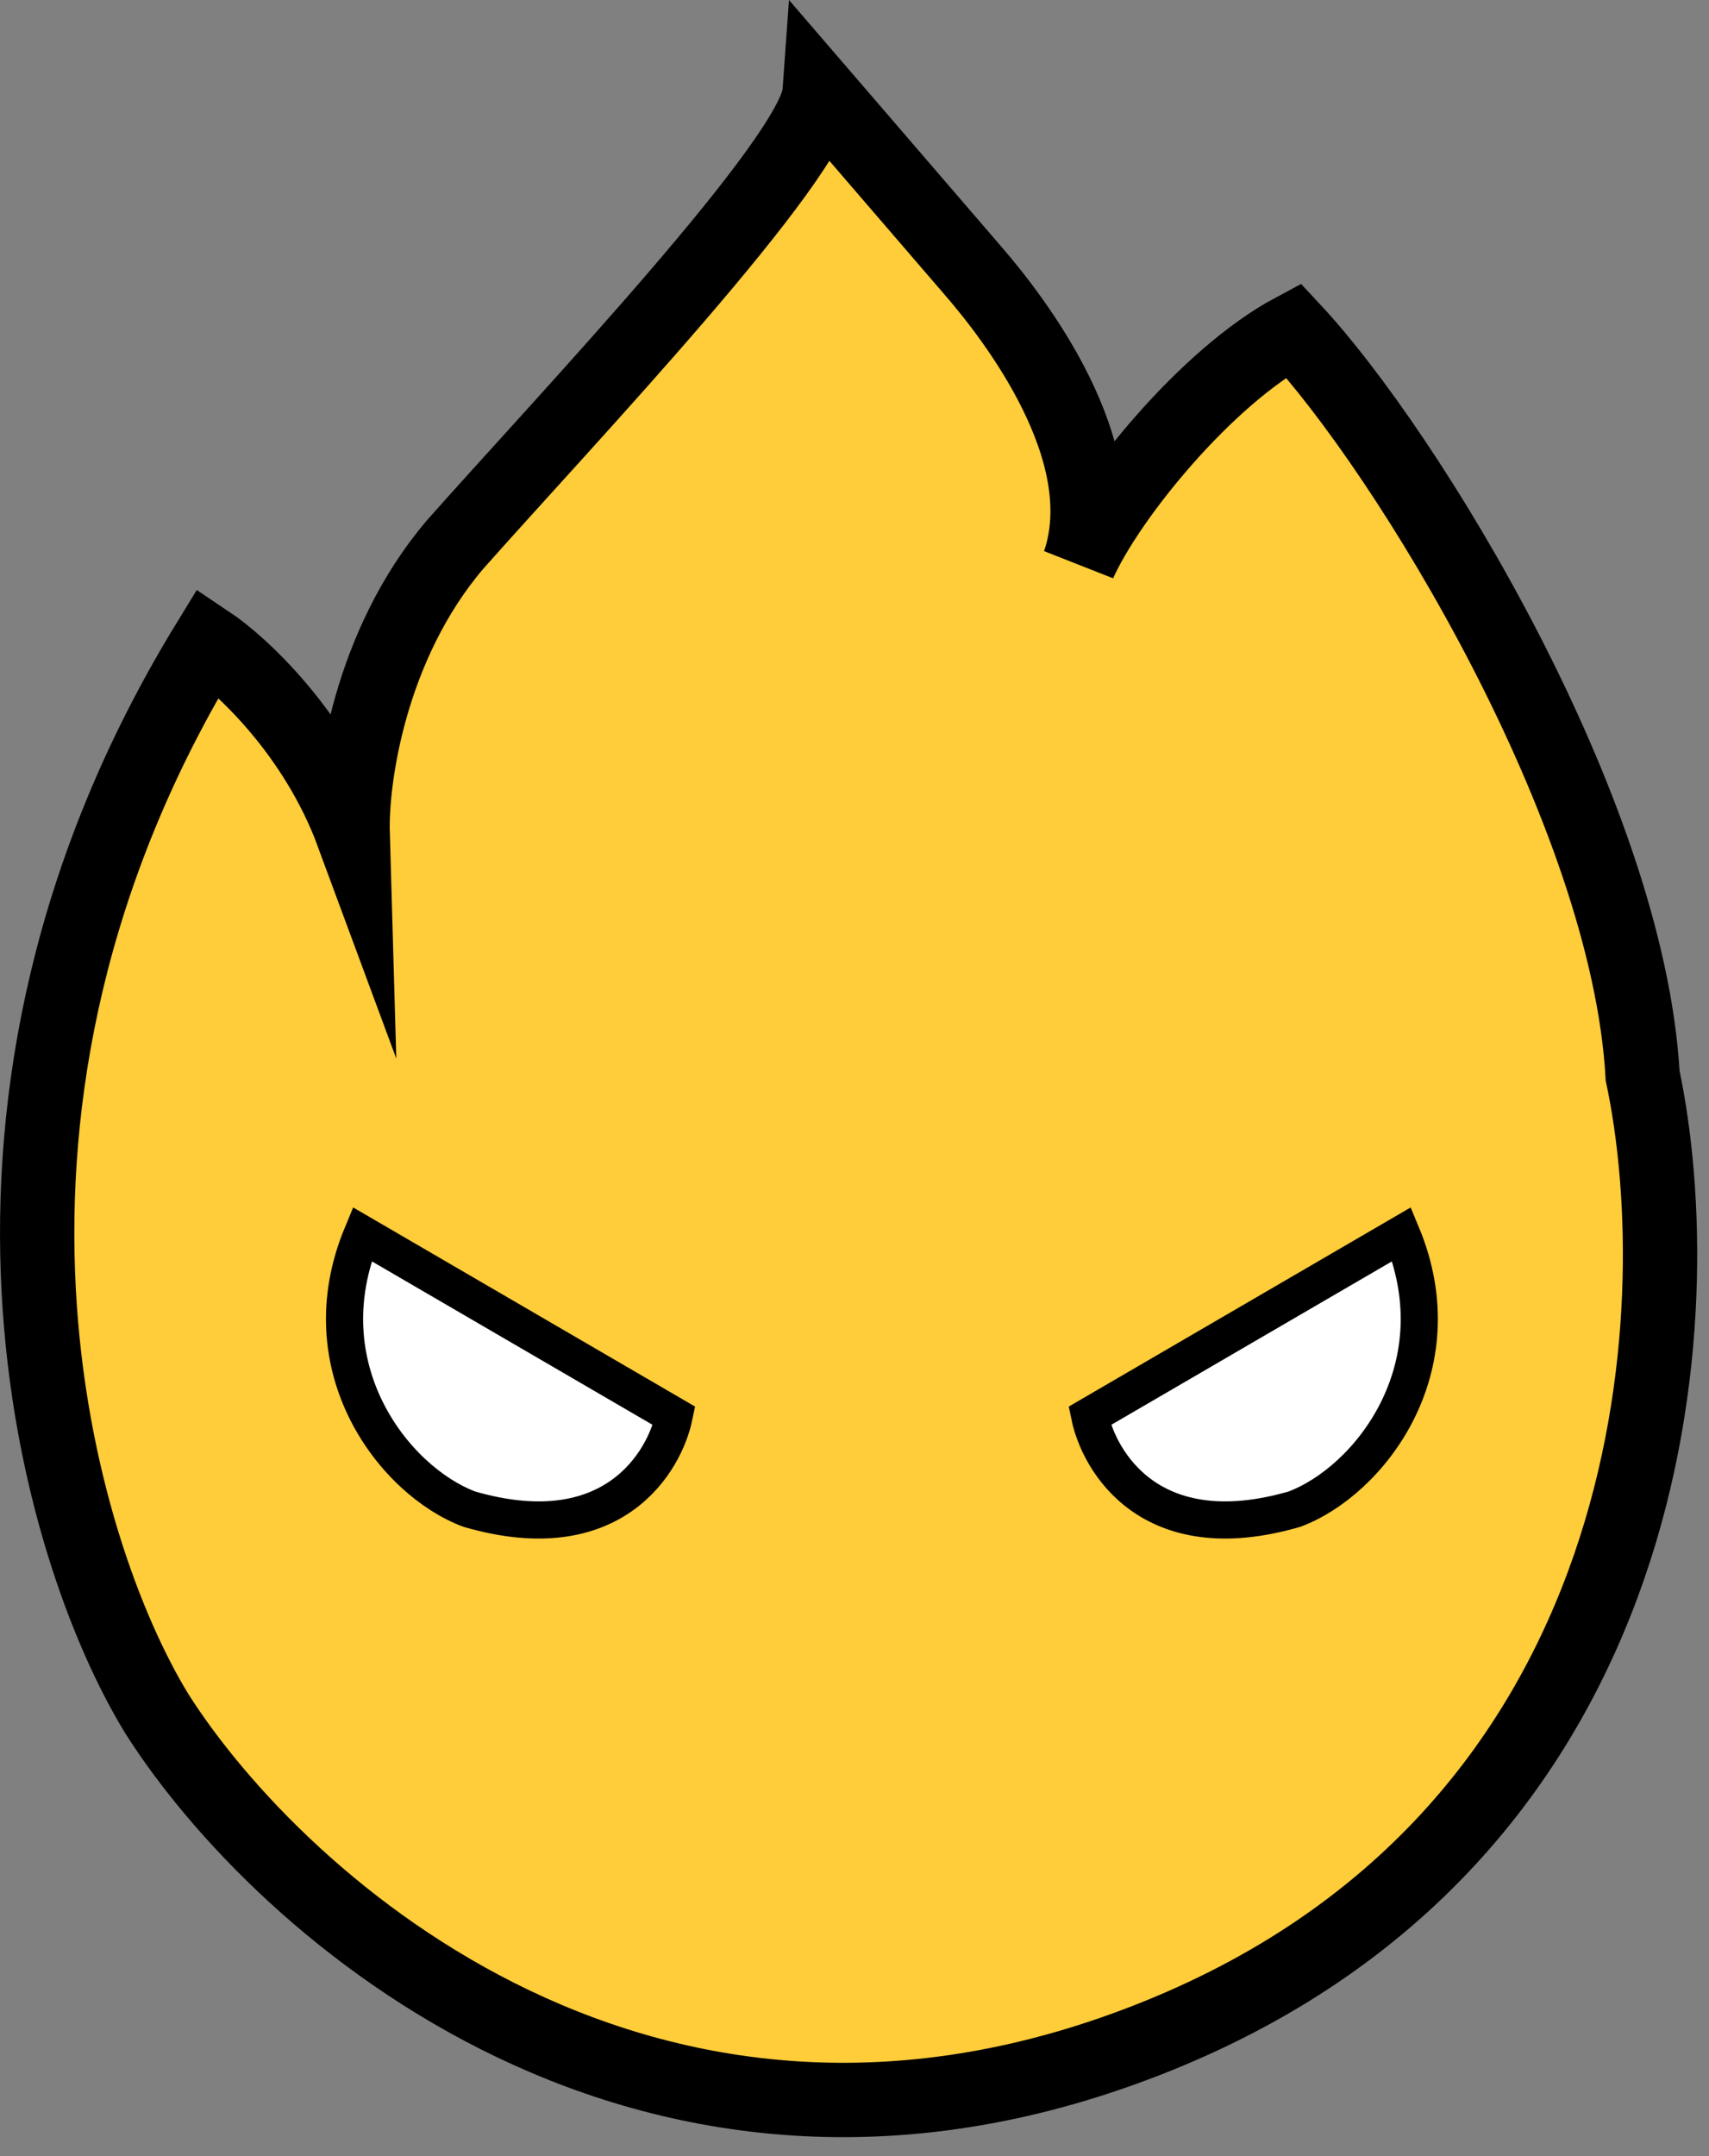 <svg width="23" height="29" viewBox="0 0 23 29" fill="none" xmlns="http://www.w3.org/2000/svg">
<rect x="0" y="0" width="23" height="29" fill="#808080" stroke="none"/>
<path d="M6.125 7.324C4.972 8.678 4.725 10.479 4.746 11.21C4.245 9.856 3.242 8.933 2.803 8.64C-1.007 14.857 0.756 20.841 2.114 23.055C3.764 25.646 8.77 30.138 15.589 27.38C22.408 24.622 22.776 17.623 22.107 14.469C21.907 10.909 18.927 6.07 17.407 4.441C16.232 5.068 14.915 6.697 14.524 7.575C15.041 6.07 13.646 4.274 13.082 3.626L11.03 1.244C10.967 2.122 7.587 5.673 6.125 7.324Z" fill="#FFCC3A" stroke="black" stroke-miterlimit="15.992"/>
<path d="M14.665 19.044L18.864 16.6C19.616 18.405 18.425 19.922 17.422 20.298C15.479 20.862 14.79 19.65 14.665 19.044Z" fill="white" stroke="black" stroke-width="0.5" stroke-miterlimit="8.229"/>
<path d="M9.073 19.044L4.874 16.6C4.122 18.405 5.312 19.922 6.315 20.298C8.258 20.862 8.948 19.65 9.073 19.044Z" fill="white" stroke="black" stroke-width="0.5" stroke-miterlimit="8.229"/>
</svg>
